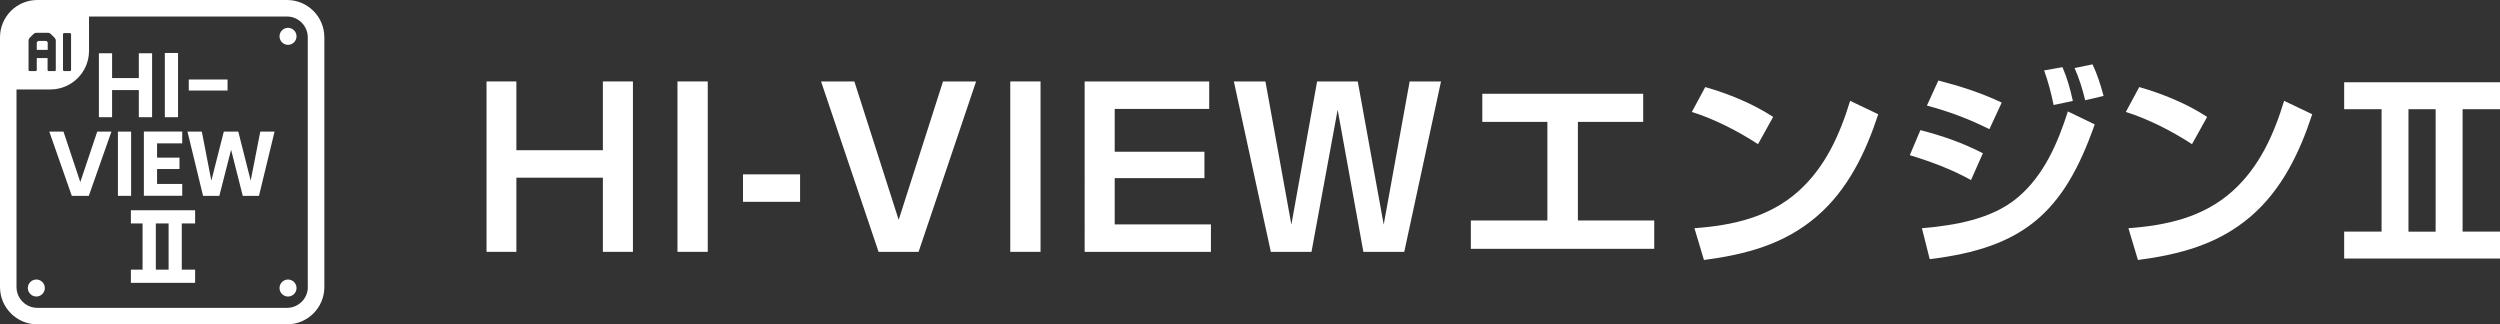 <?xml version="1.0" encoding="UTF-8"?><svg id="_图层_1" xmlns="http://www.w3.org/2000/svg" viewBox="0 0 346.84 45"><rect x="0" y="0" width="346.84" height="45" fill="#333333" stroke="none"/><defs><style>.cls-1{fill:#fff;stroke-width:0px;}</style></defs><path class="cls-1" d="M39.82,0H5.18C2.32,0,0,2.32,0,5.18v34.64c0,2.86,2.32,5.18,5.18,5.18h34.64c2.86,0,5.18-2.32,5.18-5.18V5.18c0-2.86-2.32-5.18-5.18-5.18ZM9.86,4.75v4.95c0,.09-.07.16-.16.16h-.8c-.09,0-.16-.07-.16-.16v-4.95c0-.09.07-.16.16-.16h.8c.09,0,.16.07.16.16ZM5.1,8.06v1.66c0,.08-.06.14-.14.14h-.86c-.08,0-.14-.06-.14-.14v-4.07c0-.15.06-.3.16-.41l.53-.52c.1-.11.25-.17.4-.17h1.59c.15,0,.3.06.41.17l.53.52c.1.11.16.26.16.41v4.07c0,.08-.06.14-.14.14h-.86c-.08,0-.14-.06-.14-.14v-1.66h-1.51ZM42.71,39.82c0,1.59-1.3,2.89-2.89,2.89H5.18c-1.59,0-2.89-1.3-2.89-2.89V12.41h4.7c2.96,0,5.36-2.4,5.36-5.36V2.29h27.46c1.59,0,2.89,1.3,2.89,2.89v34.64Z"/><path class="cls-1" d="M39.96,3.86c-.65,0-1.18.53-1.18,1.18s.53,1.18,1.18,1.18,1.18-.53,1.18-1.18-.53-1.18-1.18-1.18Z"/><path class="cls-1" d="M5.04,38.78c-.65,0-1.18.53-1.18,1.18s.53,1.18,1.18,1.18,1.18-.53,1.18-1.18-.53-1.18-1.18-1.18Z"/><path class="cls-1" d="M39.96,38.78c-.65,0-1.18.53-1.18,1.18s.53,1.18,1.18,1.18,1.18-.53,1.18-1.18-.53-1.18-1.18-1.18Z"/><polygon class="cls-1" points="6.62 5.87 6.43 5.68 5.3 5.68 5.1 5.87 5.1 6.92 6.62 6.92 6.62 5.87"/><path class="cls-1" d="M21.1,16.26h-1.84v-3.76h-3.71v3.76h-1.83V7.39h1.83v3.44h3.71v-3.44h1.84v8.87Z"/><path class="cls-1" d="M24.7,16.26h-1.83V7.35h1.83v8.91Z"/><path class="cls-1" d="M31.57,12.56h-5.38v-1.53h5.38v1.53Z"/><path class="cls-1" d="M11.14,25.26l2.35-7h1.97l-3.14,8.91h-2.36l-3.12-8.91h1.97l2.33,7Z"/><path class="cls-1" d="M18.19,27.17h-1.83v-8.91h1.83v8.91Z"/><path class="cls-1" d="M21.79,21.87h3.11v1.58h-3.11v2.07h3.49v1.64h-5.32v-8.91h5.32v1.64h-3.49v1.97Z"/><path class="cls-1" d="M35.94,27.17h-2.26l-1.62-6.39-1.63,6.39h-2.26l-2.16-8.91h1.99l1.32,6.8,1.73-6.8h2.01l1.72,6.8,1.33-6.8h1.98l-2.16,8.91Z"/><path class="cls-1" d="M27.07,31v-1.83h-8.91v1.83h1.62v6.41h-1.62v1.83h8.91v-1.83h-1.85v-6.41h1.85ZM23.39,37.41h-1.77v-6.41h1.77v6.41Z"/><path class="cls-1" d="M71.64,11.3v9.54h12v-9.54h4.17v23.64h-4.17v-10.29h-12v10.29h-4.14V11.3h4.14Z"/><path class="cls-1" d="M98.19,11.3v23.64h-4.2V11.3h4.2Z"/><path class="cls-1" d="M111,24.19v3.81h-7.92v-3.81h7.92Z"/><path class="cls-1" d="M118.53,11.3l6.15,19.2,6.15-19.2h4.59l-7.98,23.64h-5.55l-7.98-23.64h4.62Z"/><path class="cls-1" d="M144.36,11.3v23.64h-4.2V11.3h4.2Z"/><path class="cls-1" d="M167.76,11.3v3.81h-13.11v5.94h12.45v3.66h-12.45v6.42h13.35v3.81h-17.52V11.3h17.28Z"/><path class="cls-1" d="M175.56,11.3l3.6,19.86,3.57-19.86h5.64l3.6,19.86,3.6-19.86h4.35l-5.1,23.64h-5.67l-3.57-19.71-3.63,19.71h-5.64l-5.13-23.64h4.38Z"/><path class="cls-1" d="M227.97,13.01v3.9h-9.06v13.68h10.59v3.93h-25.44v-3.93h10.62v-13.68h-9.03v-3.9h22.32Z"/><path class="cls-1" d="M246,16.22l-2.1,3.78c-2.76-1.8-6.03-3.48-9.18-4.47l1.86-3.45c3.24.93,6.57,2.28,9.42,4.14ZM235.08,31.66c5.31-.39,10.38-1.5,14.46-5.16,3.72-3.36,5.7-7.8,7.14-12.51l3.9,1.86c-1.74,5.31-4.23,10.5-8.55,14.19-4.5,3.87-9.9,5.28-15.63,6.03l-1.32-4.41Z"/><path class="cls-1" d="M275.1,21.26l-1.65,3.72c-2.64-1.47-5.61-2.58-8.49-3.45l1.47-3.48c3.18.84,5.73,1.71,8.67,3.21ZM266.64,31.66c4.53-.39,9.69-1.23,13.29-4.26,3.63-3.06,5.55-7.53,6.96-11.94l3.72,1.8c-4.29,12.27-9.9,17.13-22.89,18.69l-1.08-4.29ZM277.71,14.23l-1.71,3.69c-2.82-1.41-5.61-2.46-8.67-3.27l1.59-3.48c3.03.78,5.94,1.71,8.79,3.06ZM287.58,14l-2.67.57c-.33-1.62-.75-3.24-1.32-4.8l2.55-.45c.69,1.62,1.05,2.94,1.44,4.68ZM291.84,13.31l-2.55.6c-.36-1.5-.84-3.06-1.47-4.47l2.49-.51c.66,1.38,1.14,2.91,1.53,4.38Z"/><path class="cls-1" d="M306.21,16.22l-2.1,3.78c-2.76-1.8-6.03-3.48-9.18-4.47l1.86-3.45c3.24.93,6.57,2.28,9.42,4.14ZM295.29,31.66c5.31-.39,10.38-1.5,14.46-5.16,3.72-3.36,5.7-7.8,7.14-12.51l3.9,1.86c-1.74,5.31-4.23,10.5-8.55,14.19-4.5,3.87-9.9,5.28-15.63,6.03l-1.32-4.41Z"/><path class="cls-1" d="M346.84,15.15v-3.74h-21.62v3.74h5.19v16.98h-5.19v3.74h21.62v-3.74h-5.19V15.15h5.19ZM337.91,32.14h-3.77V15.15h3.77v16.98Z"/></svg>